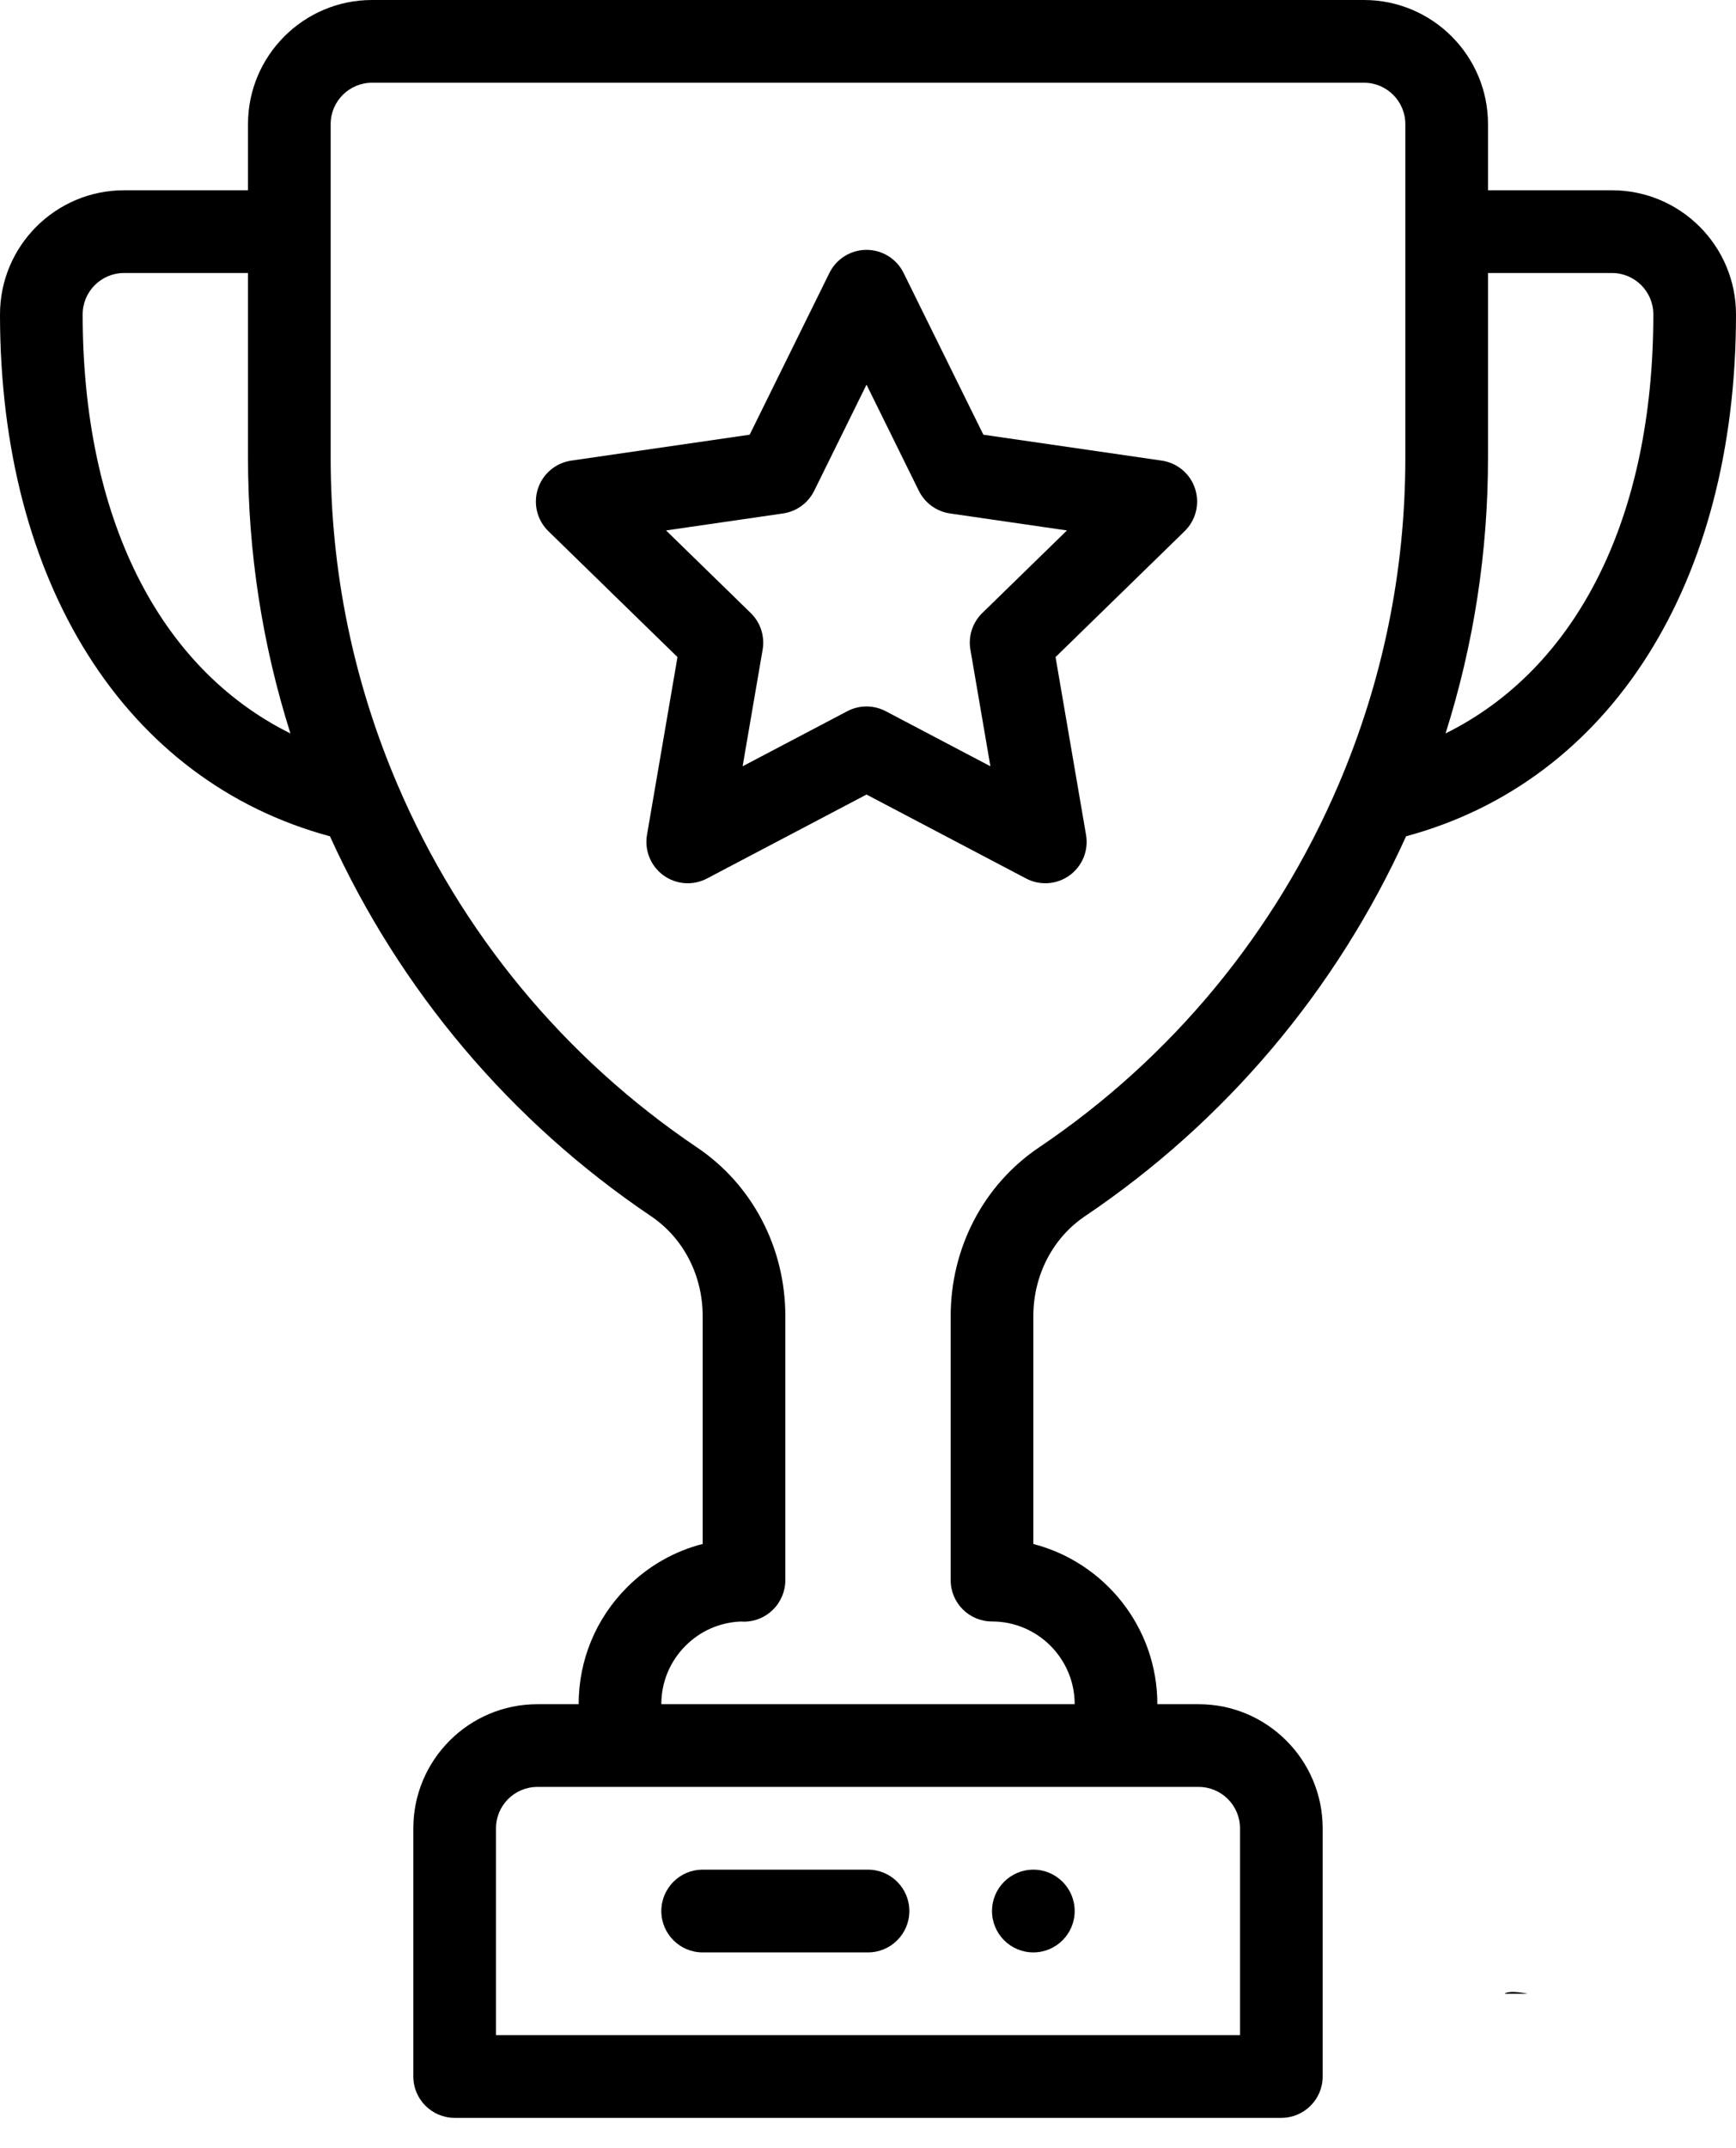 <?xml version="1.0" encoding="UTF-8"?> <svg xmlns="http://www.w3.org/2000/svg" xmlns:xlink="http://www.w3.org/1999/xlink" width="55px" height="68px" viewBox="0 0 55 68" version="1.1"><!-- Generator: Sketch 52.6 (67491) - http://www.bohemiancoding.com/sketch --><title>trophy</title><desc>Created with Sketch.</desc><g id="Page-1" stroke="none" stroke-width="1" fill="none" fill-rule="evenodd"><g id="Kinglory-Protocol" transform="translate(-961, -1273)" fill="#000000"><g id="trophy" transform="translate(961, 1273)"><path d="M32.738,59.19 C32.015,59.19 31.429,59.777 31.429,60.5 C31.429,61.223 32.015,61.81 32.738,61.81 C33.461,61.81 34.048,61.223 34.048,60.5 C34.048,59.777 33.461,59.19 32.738,59.19 Z" id="Path"></path><path d="M51.071,6.024 L47.143,6.024 L47.143,3.929 C47.143,1.762 45.38,0 43.214,0 L11.786,0 C9.62,0 7.857,1.762 7.857,3.929 L7.857,6.024 L3.929,6.024 C1.762,6.024 0,7.786 0,9.952 C0,18.472 3.986,24.733 10.454,26.476 C12.671,31.356 16.176,35.504 20.625,38.502 C21.65,39.192 22.262,40.374 22.262,41.664 L22.262,48.879 C21.364,49.109 20.541,49.576 19.868,50.249 C18.878,51.239 18.333,52.554 18.333,53.952 L17.024,53.952 C14.858,53.952 13.095,55.715 13.095,57.881 L13.095,65.738 C13.095,66.461 13.682,67.048 14.405,67.048 L40.595,67.048 C41.318,67.048 41.905,66.461 41.905,65.738 L41.905,57.881 C41.905,55.715 40.142,53.952 37.976,53.952 L36.667,53.952 C36.667,51.516 34.995,49.463 32.738,48.88 L32.738,41.67 C32.738,40.377 33.35,39.192 34.376,38.502 C38.826,35.504 42.331,31.355 44.548,26.475 C51.014,24.732 55,18.471 55,9.952 C55,7.786 53.238,6.024 51.071,6.024 Z M2.619,9.952 C2.619,9.23 3.207,8.643 3.929,8.643 L7.857,8.643 L7.857,14.496 C7.857,17.481 8.309,20.405 9.202,23.22 C5.035,21.155 2.619,16.388 2.619,9.952 Z M37.976,56.571 C38.698,56.571 39.286,57.159 39.286,57.881 L39.286,64.429 L15.714,64.429 L15.714,57.881 C15.714,57.159 16.302,56.571 17.024,56.571 L37.976,56.571 Z M44.524,14.496 C44.524,18.074 43.812,21.554 42.407,24.842 C40.408,29.519 37.126,33.491 32.913,36.329 C31.164,37.507 30.119,39.504 30.119,41.67 L30.119,50.024 C30.119,50.747 30.705,51.333 31.429,51.333 C32.873,51.333 34.048,52.508 34.048,53.952 L20.952,53.952 C20.952,53.253 21.225,52.596 21.72,52.101 C22.191,51.63 22.808,51.361 23.469,51.335 C23.503,51.338 23.537,51.339 23.571,51.339 C24.294,51.339 24.881,50.747 24.881,50.024 L24.881,41.664 C24.881,39.502 23.837,37.508 22.089,36.33 C17.876,33.491 14.593,29.519 12.594,24.841 C11.189,21.555 10.476,18.075 10.476,14.496 L10.476,3.929 C10.476,3.207 11.064,2.619 11.786,2.619 L43.214,2.619 C43.936,2.619 44.524,3.207 44.524,3.929 L44.524,14.496 Z M45.798,23.219 C46.691,20.404 47.143,17.481 47.143,14.496 L47.143,8.643 L51.071,8.643 C51.794,8.643 52.381,9.23 52.381,9.952 C52.381,16.388 49.966,21.155 45.798,23.219 Z" id="Shape" fill-rule="nonzero"></path><path d="M37.863,15.473 C37.71,14.999 37.3,14.654 36.806,14.582 L31.155,13.762 L28.627,8.64 C28.406,8.193 27.951,7.91 27.453,7.91 C26.954,7.91 26.499,8.193 26.278,8.64 L23.751,13.762 L18.099,14.582 C17.606,14.654 17.196,14.999 17.042,15.473 C16.888,15.948 17.016,16.468 17.373,16.816 L21.464,20.802 L20.498,26.431 C20.414,26.923 20.616,27.419 21.019,27.712 C21.423,28.005 21.957,28.044 22.398,27.812 L27.453,25.154 L32.509,27.812 C32.952,28.045 33.487,28.003 33.888,27.712 C34.291,27.419 34.493,26.922 34.408,26.431 L33.442,20.802 L37.532,16.816 C37.889,16.468 38.017,15.948 37.863,15.473 Z M31.121,19.407 C30.812,19.708 30.671,20.141 30.744,20.566 L31.378,24.259 L28.062,22.516 C27.68,22.315 27.225,22.315 26.843,22.516 L23.528,24.259 L24.162,20.566 C24.234,20.141 24.094,19.708 23.785,19.407 L21.102,16.793 L24.809,16.255 C25.235,16.193 25.604,15.925 25.795,15.538 L27.453,12.178 L29.111,15.538 C29.302,15.925 29.671,16.193 30.097,16.255 L33.803,16.793 L31.121,19.407 Z" id="Shape" fill-rule="nonzero"></path><path d="M27.5,59.19 L22.262,59.19 C21.539,59.19 20.952,59.777 20.952,60.5 C20.952,61.223 21.539,61.81 22.262,61.81 L27.5,61.81 C28.223,61.81 28.81,61.223 28.81,60.5 C28.81,59.777 28.223,59.19 27.5,59.19 Z" id="Path"></path><path d="M47.668,63.119 L48.398,63.119 C48.026,63.045 47.776,63.038 47.668,63.119 Z" id="Path"></path></g></g></g></svg> 